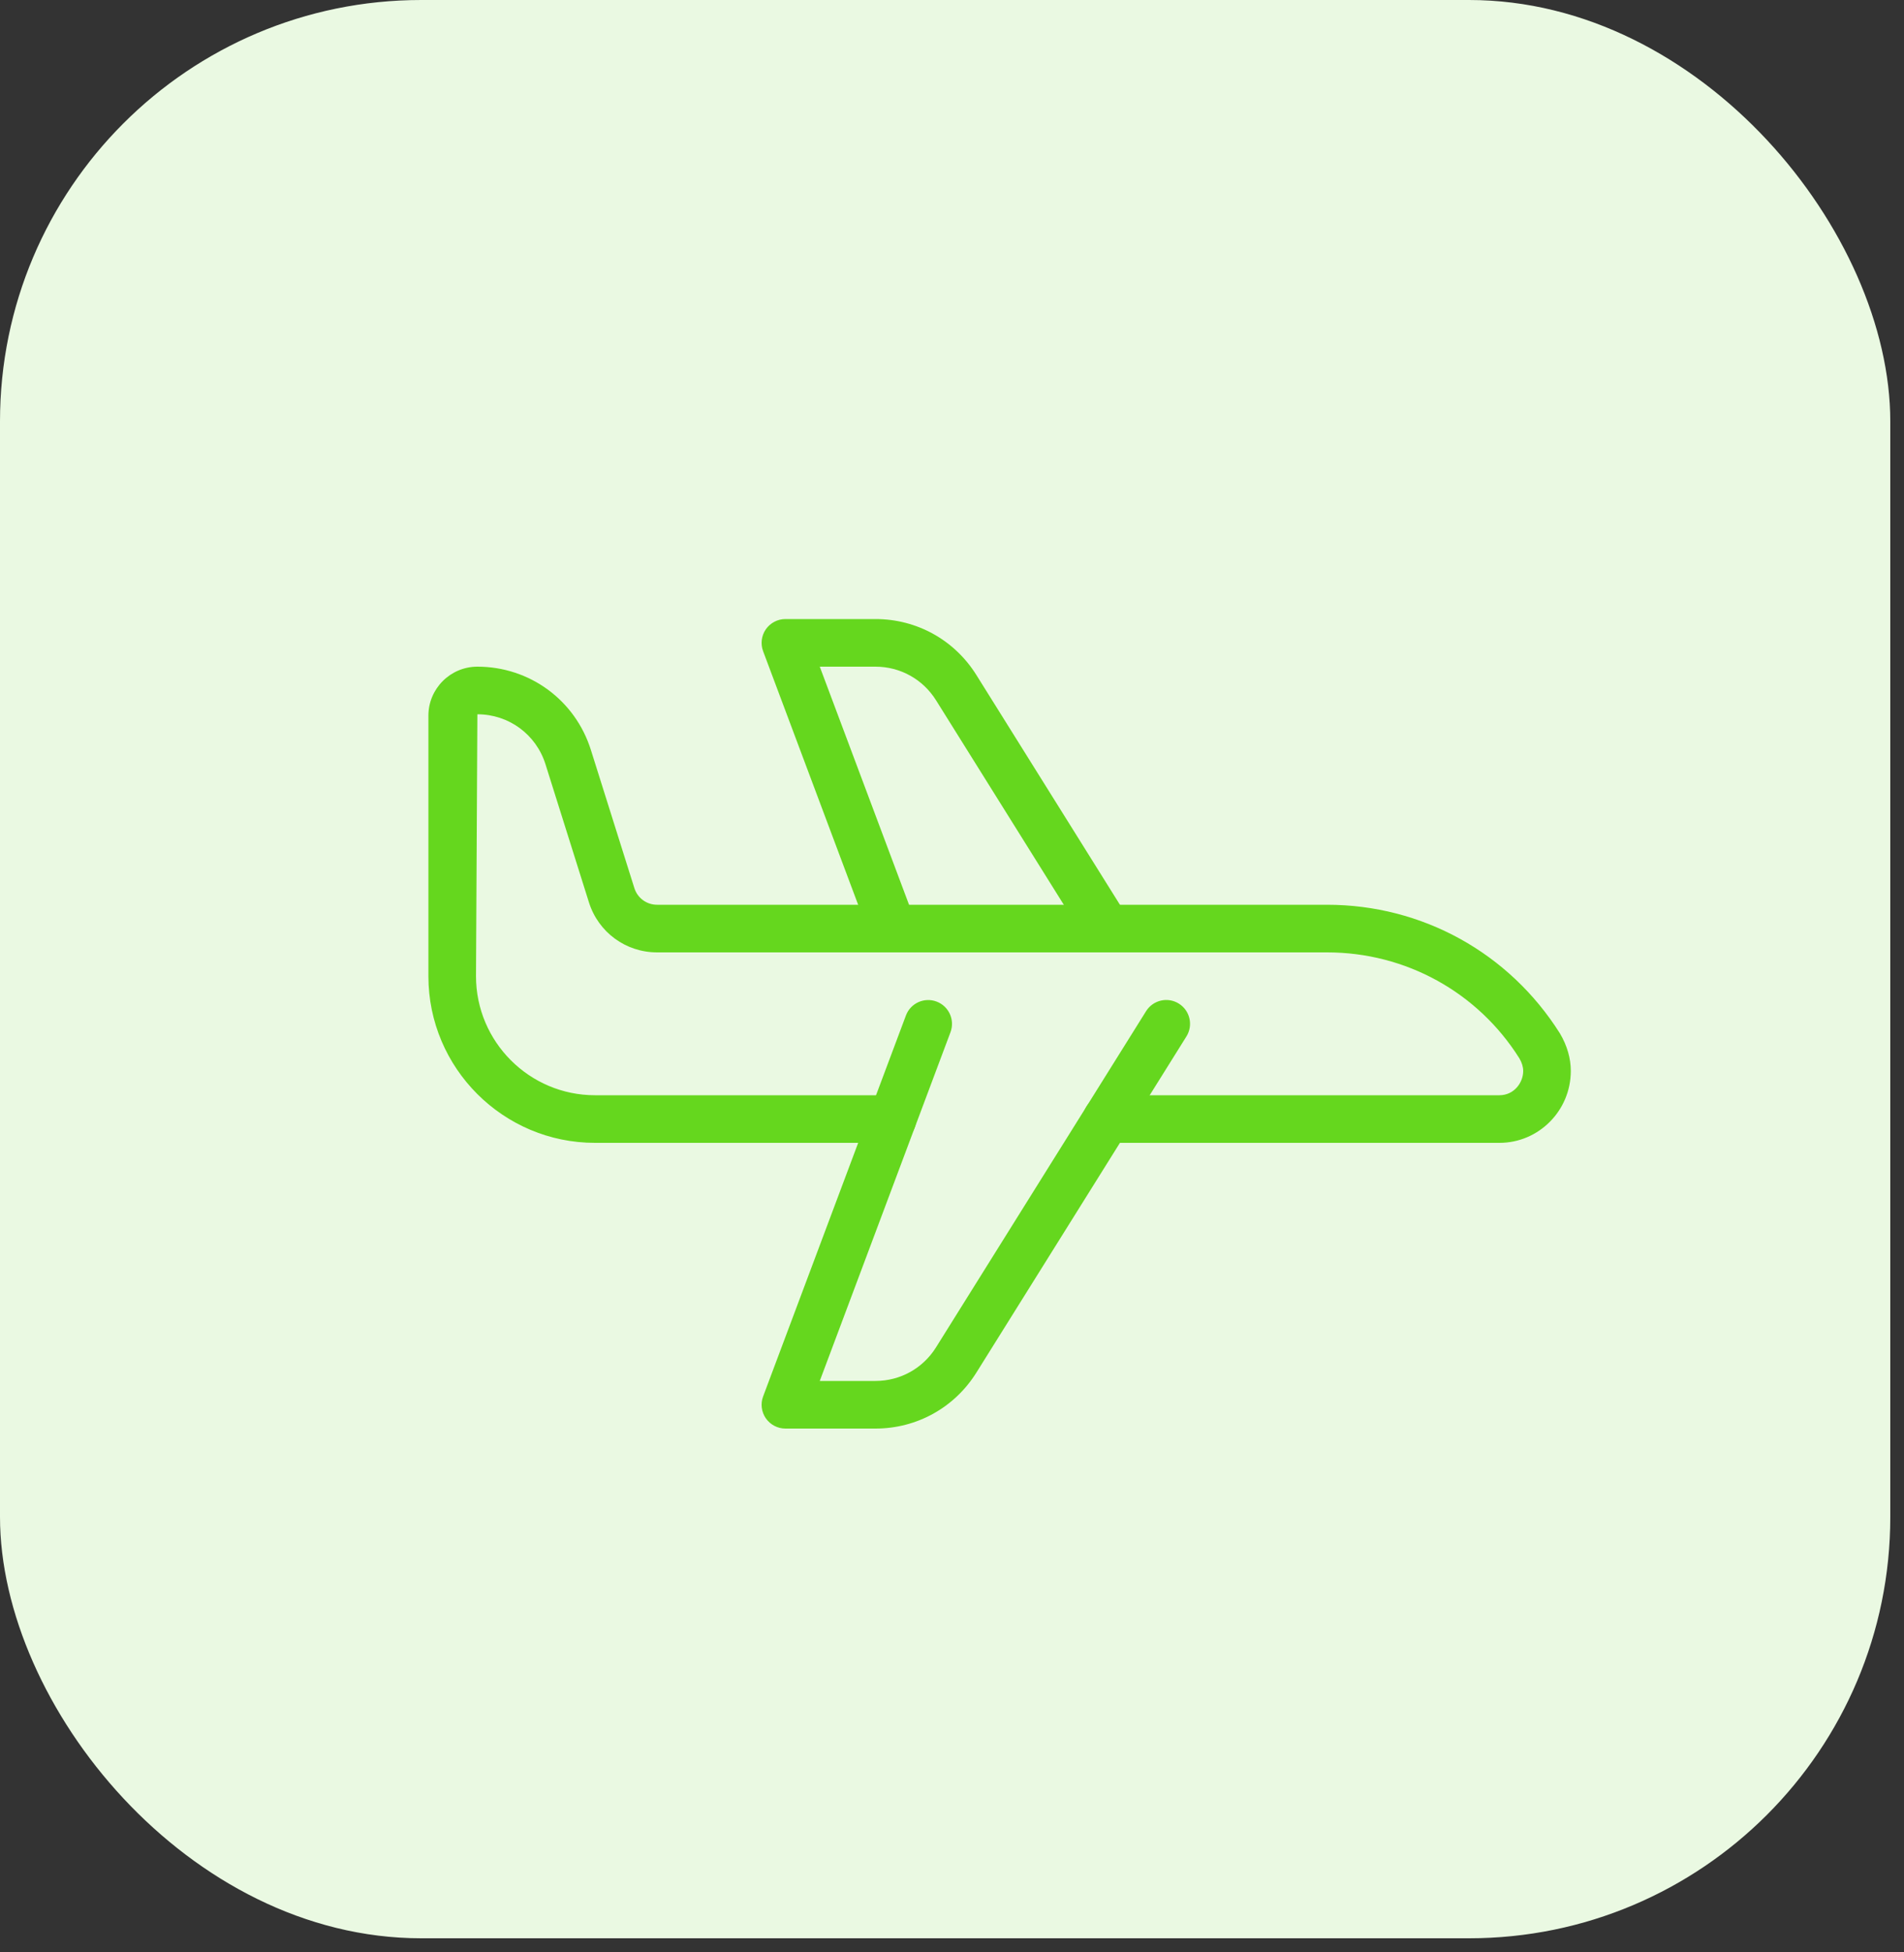 <?xml version="1.0" encoding="UTF-8"?> <svg xmlns="http://www.w3.org/2000/svg" width="40" height="41" viewBox="0 0 40 41" fill="none"><rect x="0" y="0" width="40" height="41" fill="#333333" stroke="none"/><rect width="39.712" height="40.704" rx="8.849" fill="#EAF9E2"></rect><g clip-path="url(#clip0_2262_3115)"><path d="M31.5 24H23.25C22.974 24 22.75 23.776 22.75 23.5C22.75 23.224 22.974 23 23.25 23H31.5C31.809 23 32 22.735 32 22.49C32 22.406 31.972 22.313 31.919 22.224C31.045 20.836 29.532 20 27.88 20H13.804C13.146 20 12.571 19.578 12.373 18.951L11.46 16.05C11.263 15.422 10.688 15 10.029 15L10 20.5C10 21.878 11.122 23 12.5 23H18.75C19.026 23 19.25 23.224 19.25 23.5C19.25 23.776 19.026 24 18.75 24H12.5C10.57 24 9 22.43 9 20.5V15.029C9 14.462 9.462 14 10.029 14C11.127 14 12.085 14.703 12.414 15.75L13.327 18.65C13.393 18.859 13.584 19 13.804 19H27.88C29.878 19 31.707 20.011 32.773 21.704C32.924 21.96 33 22.228 33 22.49C33 23.323 32.327 24 31.5 24Z" fill="#65D71E"></path><path d="M18.392 30H16.5C16.336 30 16.183 29.919 16.089 29.785C15.996 29.65 15.974 29.478 16.032 29.325L19.032 21.325C19.129 21.066 19.417 20.936 19.676 21.033C19.934 21.13 20.065 21.418 19.968 21.677L17.222 29H18.392C18.913 29 19.388 28.736 19.664 28.295L24.077 21.235C24.223 21.001 24.532 20.929 24.766 21.076C25 21.222 25.071 21.531 24.925 21.765L20.512 28.825C20.052 29.561 19.259 30 18.392 30Z" fill="#65D71E"></path><path d="M18.75 20C18.548 20 18.357 19.876 18.282 19.676L16.032 13.676C15.974 13.522 15.996 13.35 16.089 13.215C16.183 13.081 16.336 13 16.5 13H18.392C19.26 13 20.052 13.439 20.512 14.175L23.675 19.235C23.821 19.469 23.75 19.778 23.516 19.924C23.281 20.071 22.974 20 22.827 19.765L19.664 14.705C19.388 14.264 18.912 14 18.392 14H17.222L19.219 19.324C19.316 19.583 19.185 19.871 18.927 19.968C18.868 19.99 18.809 20 18.75 20Z" fill="#65D71E"></path></g><defs><clipPath id="clip0_2262_3115"><rect width="24" height="24" fill="white" transform="translate(9 9)"></rect></clipPath></defs></svg> 
